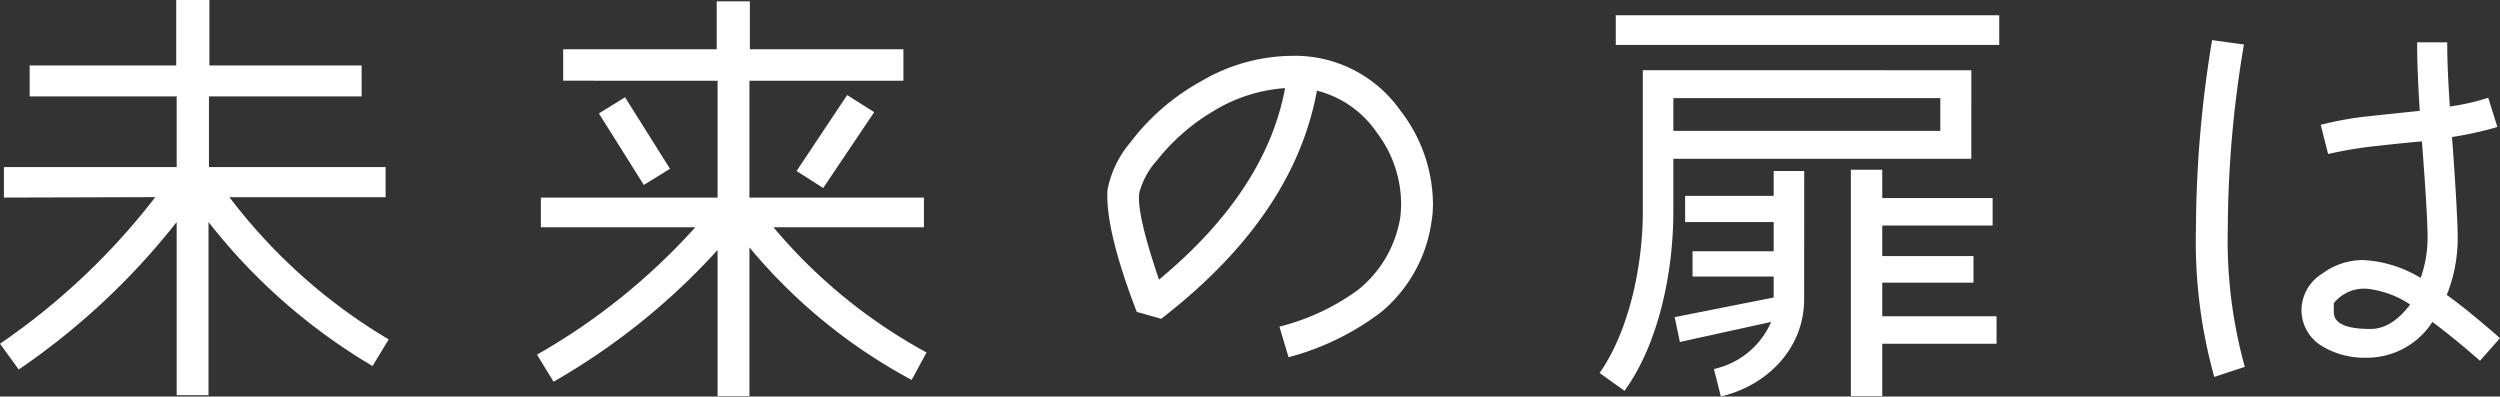 <svg xmlns="http://www.w3.org/2000/svg" width="252.164" height="39.996" viewBox="0 0 252.164 39.996">
  <rect x="0" y="0" width="252.164" height="39.996" fill="#333333" stroke="none"/>
  <path id="パス_1401" data-name="パス 1401" d="M41.448-2.288a55.967,55.967,0,0,1-16.06-14.344H41.14v-3.036H23.32V-26.8h15.4V-29.92H23.364v-6.6H20.02v6.6H5.236V-26.8H20.064v7.128H2.64v3.08l15.268-.044A68.774,68.774,0,0,1,2.244-1.848L4.136.748A71.384,71.384,0,0,0,20.064-14.124V3.344h3.212V-14.124A59.283,59.283,0,0,0,39.82.4ZM95.7-.968A53.5,53.5,0,0,1,80.256-13.6h15.18v-2.992h-17.6V-28.38H93.368v-3.168H77.88v-4.84H74.536v4.84H59.048v3.168H74.624v11.792H56.8V-13.6H72.38A64.048,64.048,0,0,1,56.408-.748L58.08,1.98A67.778,67.778,0,0,0,74.624-11.308V3.432h3.212v-15A54.951,54.951,0,0,0,94.2,1.8Zm-8.008-25.96-5.1,7.656,2.684,1.716,5.148-7.656Zm-22.4.22-2.64,1.628,4.532,7.216,2.64-1.628Zm81.312,12.716a10.043,10.043,0,0,0,.176-1.98,15.533,15.533,0,0,0-3.3-9.416,13.007,13.007,0,0,0-10.956-5.5,18.335,18.335,0,0,0-9.108,2.552,22.677,22.677,0,0,0-7.172,6.2,10.42,10.42,0,0,0-2.288,4.752c-.176,2.6.792,6.732,2.948,12.32l2.464.7q13.4-10.362,15.708-23.012a10.4,10.4,0,0,1,6.072,4.268,11.94,11.94,0,0,1,2.42,7.172,12.542,12.542,0,0,1-.088,1.364,11.775,11.775,0,0,1-4.268,7.3,22.954,22.954,0,0,1-7.92,3.7l.924,3.08a26.55,26.55,0,0,0,9.372-4.576A14.469,14.469,0,0,0,146.608-13.992Zm-14.74-13.64c-1.276,6.908-5.544,13.376-12.716,19.316-1.54-4.532-2.2-7.436-1.98-8.8a7.917,7.917,0,0,1,1.8-3.256,20.549,20.549,0,0,1,5.72-4.972A15.91,15.91,0,0,1,131.868-27.632ZM203.9-34.98H165.22v2.992H203.9Zm-2.816,5.544H167.948v14.212c0,5.588-1.408,12.1-4.356,16.324L166.1,2.9c3.388-4.664,4.928-11.792,4.928-18.128V-20.5H201.08ZM171.028-23.32v-3.3h26.928v3.3Zm32.6,18.7H192.1V-8.008h9.2v-2.684h-9.2v-3.08h11.132v-2.772H192.1V-19.4h-3.168V3.432H192.1v-5.28h11.528Zm-19.4-14.652h-3.08v2.508h-8.932v2.64h8.932v2.948h-8.184v2.552h8.184v2.112l-9.988,1.98.528,2.508,9.2-2.024A8.181,8.181,0,0,1,175.12.7l.7,2.772c4.664-1.1,8.4-4.84,8.4-9.812ZM228.668.484a47.725,47.725,0,0,1-1.716-13.992,112.751,112.751,0,0,1,1.628-18.524l-3.212-.44a118.018,118.018,0,0,0-1.628,19.008A50.719,50.719,0,0,0,225.588,1.5Zm25.74-2.9c-2.068-1.8-3.828-3.256-5.368-4.356a15.316,15.316,0,0,0,1.1-5.808c0-1.364-.176-4.752-.572-10.12a34.737,34.737,0,0,0,4.576-1.012l-.924-2.948a22.16,22.16,0,0,1-3.872.88q-.264-3.894-.264-6.468h-3.036c0,1.8.088,4.136.264,6.908l-5.016.528a34.433,34.433,0,0,0-4.972.88l.748,2.948a39.892,39.892,0,0,1,4.708-.792c1.584-.176,3.168-.352,4.752-.484.4,5.148.572,8.4.572,9.68a12.134,12.134,0,0,1-.7,4.092,12.36,12.36,0,0,0-5.808-1.8A6.824,6.824,0,0,0,236.5-8.932a4.354,4.354,0,0,0-2.112,3.564A4.226,4.226,0,0,0,236.5-1.584,8.231,8.231,0,0,0,240.944-.44a7.84,7.84,0,0,0,6.644-3.608c1.364,1.012,2.948,2.288,4.8,3.916Zm-9.064-3.388c-1.232,1.628-2.552,2.464-4,2.464-2.508,0-3.74-.572-3.7-1.76V-5.94a3.923,3.923,0,0,1,3.388-1.452A9.8,9.8,0,0,1,245.344-5.808Z" transform="translate(-2.244 36.52)" fill="#fff"/>
</svg>
